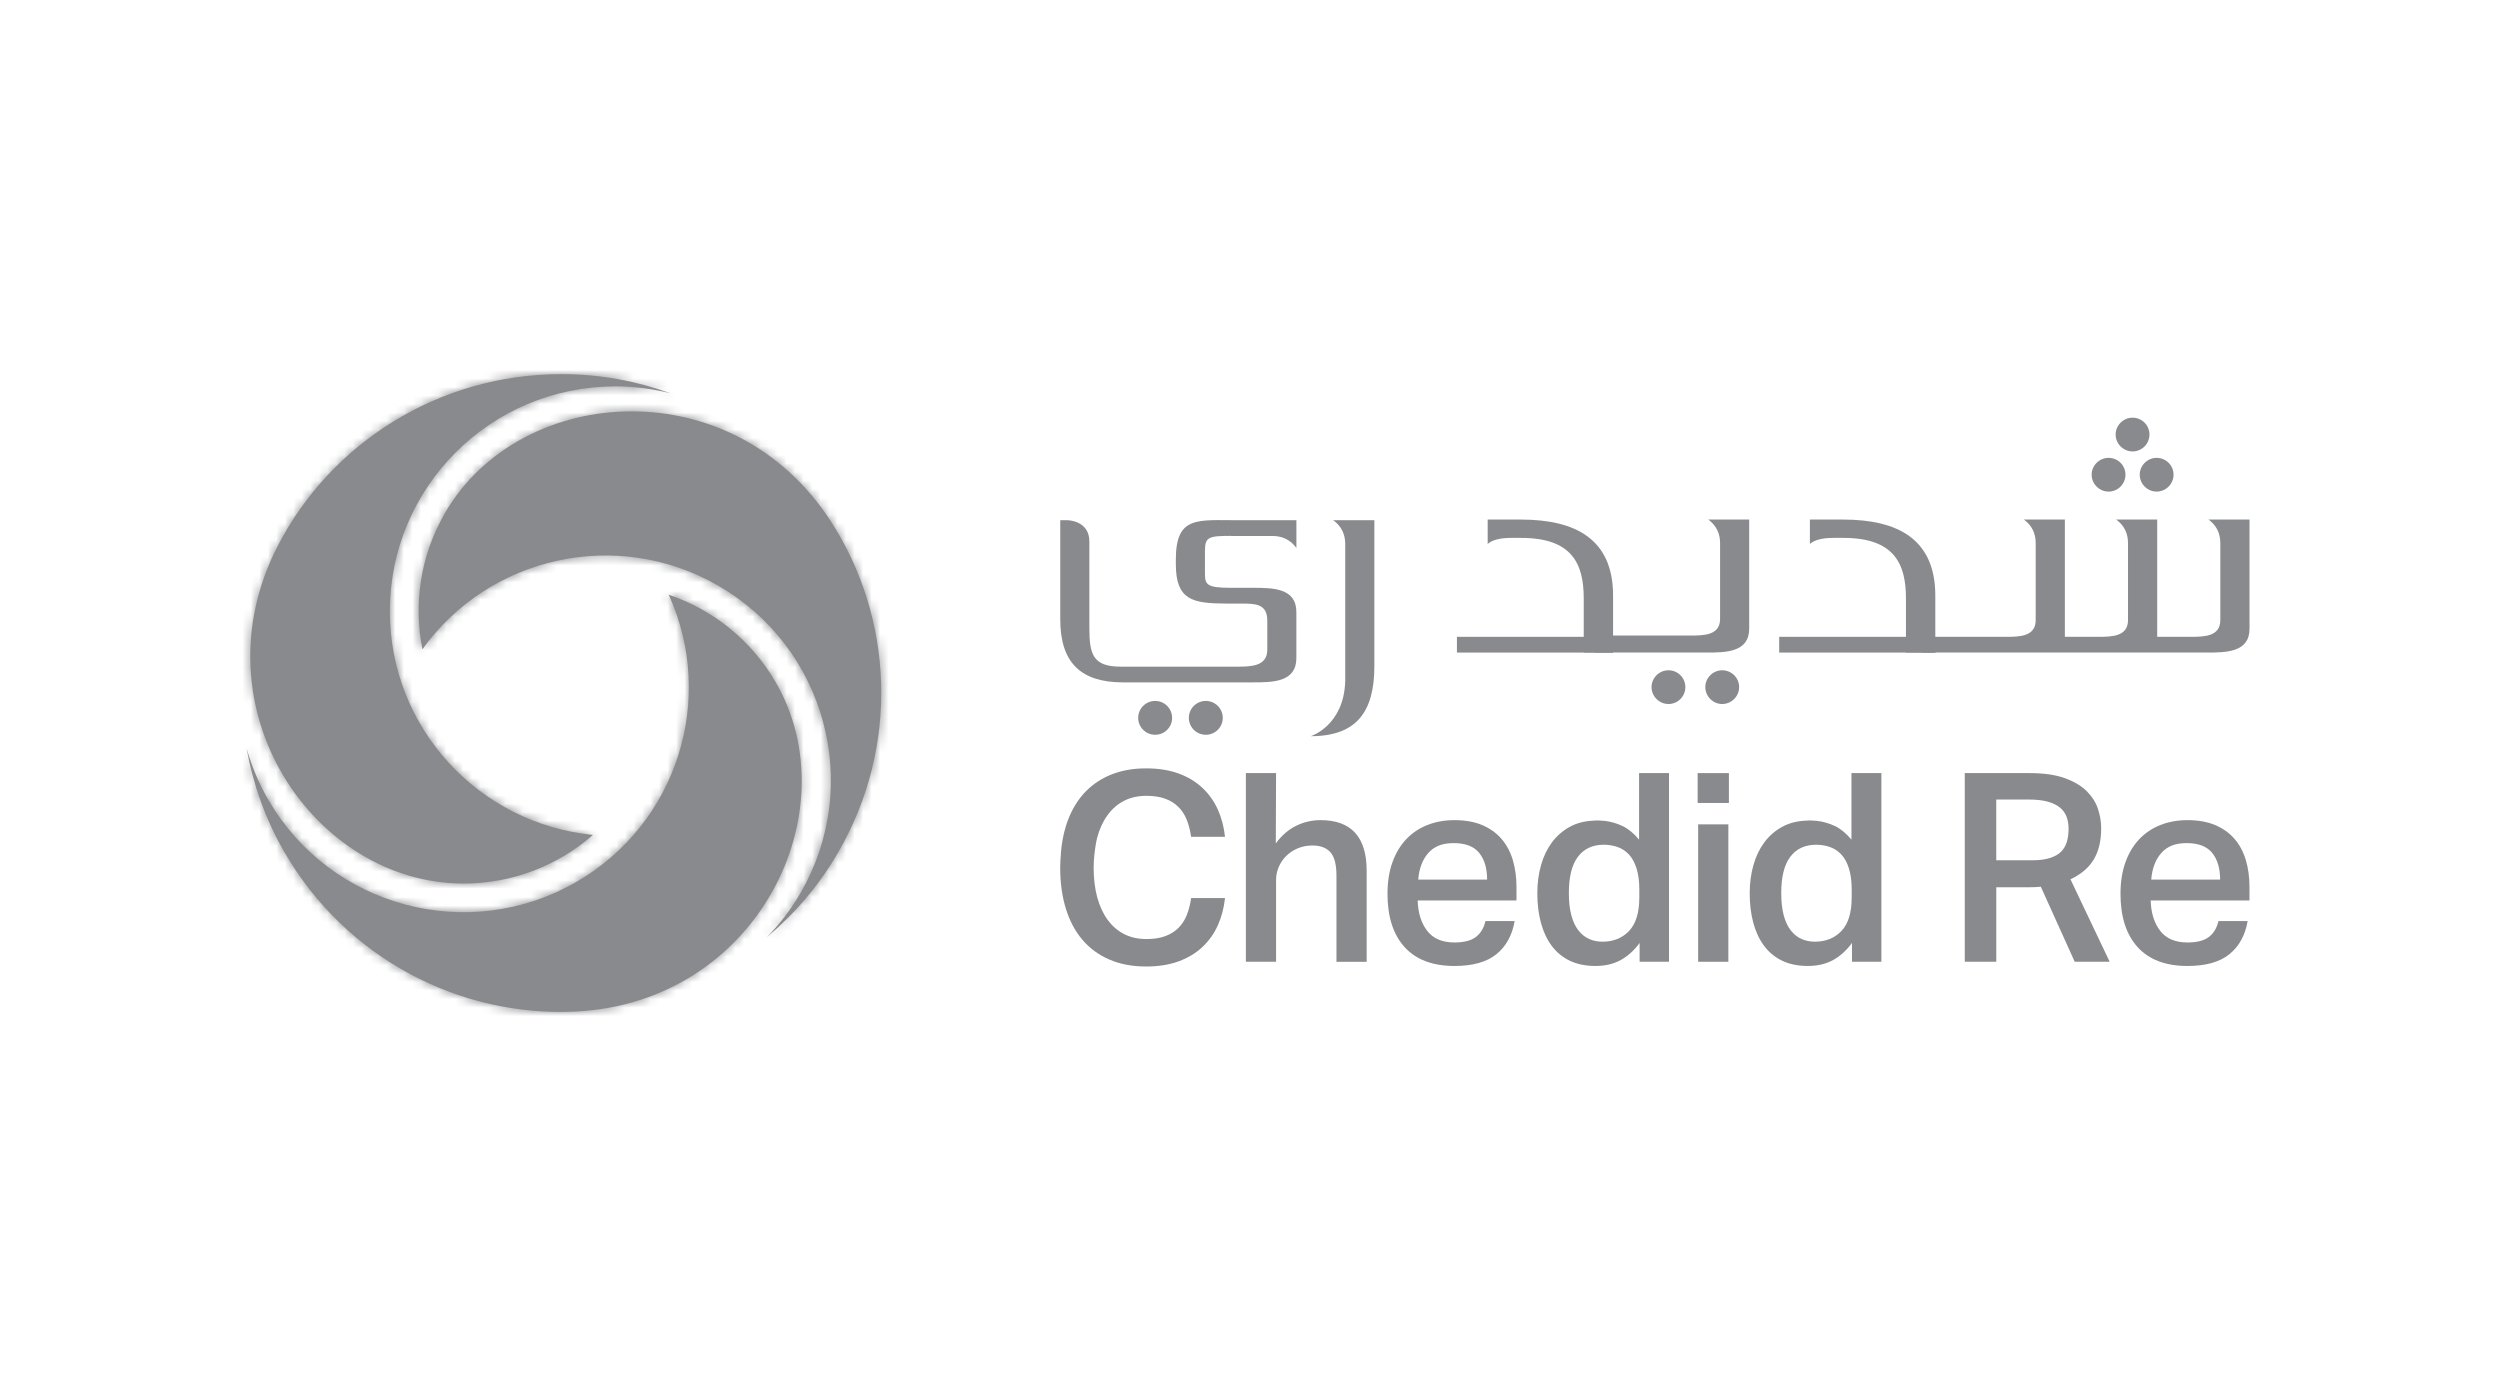 <svg width="294" height="163" viewBox="0 0 294 163" fill="none" xmlns="http://www.w3.org/2000/svg">
<path d="M67.756 103.73C55.082 111.03 38.876 106.699 31.554 94.053C30.427 92.103 29.586 90.078 29 88.006C29.74 92.198 31.209 96.34 33.467 100.239C40.722 112.77 54.139 119.621 67.697 118.956C89.133 117.898 100.018 95.431 91.227 80.237C88.306 75.196 83.77 71.677 78.647 69.944C84.217 82.179 79.67 96.869 67.752 103.73" fill="#898A8D"/>
<mask id="mask0_2_96" style="mask-type:luminance" maskUnits="userSpaceOnUse" x="29" y="69" width="66" height="50">
<path d="M67.756 103.73C55.082 111.03 38.876 106.699 31.554 94.053C30.427 92.103 29.586 90.078 29 88.006C29.74 92.198 31.209 96.34 33.467 100.239C40.722 112.77 54.139 119.621 67.697 118.956C89.133 117.898 100.018 95.431 91.227 80.237C88.306 75.196 83.77 71.677 78.647 69.944C84.217 82.179 79.67 96.869 67.752 103.73" fill="white"/>
</mask>
<g mask="url(#mask0_2_96)">
<path d="M36.103 48.686L14.065 114.655L92.928 140.87L114.966 74.901L36.103 48.686Z" fill="#898A8D"/>
</g>
<path d="M66.018 44C51.512 44 38.855 52.17 32.654 64.214C22.855 83.262 36.918 103.901 54.506 103.904C60.34 103.904 65.669 101.742 69.734 98.185C56.324 96.876 45.844 85.601 45.848 71.879C45.848 57.276 57.713 45.441 72.352 45.441C74.606 45.441 76.787 45.73 78.874 46.259C74.871 44.804 70.551 44 66.046 44H66.025H66.018Z" fill="#898A8D"/>
<mask id="mask1_2_96" style="mask-type:luminance" maskUnits="userSpaceOnUse" x="29" y="44" width="50" height="60">
<path d="M66.018 44C51.512 44 38.855 52.17 32.654 64.214C22.855 83.262 36.918 103.901 54.506 103.904C60.34 103.904 65.669 101.742 69.734 98.185C56.324 96.876 45.844 85.601 45.848 71.879C45.848 57.276 57.713 45.441 72.352 45.441C74.606 45.441 76.787 45.73 78.874 46.259C74.871 44.804 70.551 44 66.046 44H66.025H66.018Z" fill="white"/>
</mask>
<g mask="url(#mask1_2_96)">
<path d="M54.22 16.265L-6.951 70.364L47.51 131.639L108.682 77.54L54.22 16.265Z" fill="#898A8D"/>
</g>
<path d="M52.325 60.34C49.407 65.384 48.622 71.061 49.676 76.352C57.517 65.425 72.544 62.007 84.457 68.872C97.132 76.171 101.476 92.34 94.159 104.983C93.031 106.929 91.688 108.669 90.187 110.208C93.457 107.472 96.315 104.137 98.573 100.235C105.828 87.7 105.064 72.68 97.707 61.304C91.963 52.428 82.978 48.376 74.292 48.376C65.376 48.376 56.781 52.64 52.325 60.336" fill="#898A8D"/>
<mask id="mask2_2_96" style="mask-type:luminance" maskUnits="userSpaceOnUse" x="49" y="48" width="55" height="63">
<path d="M52.325 60.34C49.407 65.384 48.622 71.061 49.676 76.352C57.517 65.425 72.544 62.007 84.457 68.872C97.132 76.171 101.476 92.34 94.159 104.983C93.031 106.929 91.688 108.669 90.187 110.208C93.457 107.472 96.315 104.137 98.573 100.235C105.828 87.7 105.064 72.68 97.707 61.304C91.963 52.428 82.978 48.376 74.292 48.376C65.376 48.376 56.781 52.64 52.325 60.336" fill="white"/>
</mask>
<g mask="url(#mask2_2_96)">
<path d="M103.526 37.16L36.447 50.859L50.928 121.413L118.007 107.715L103.526 37.16Z" fill="#898A8D"/>
</g>
<path d="M135.849 82.43C134.743 82.43 133.85 83.321 133.85 84.421C133.85 85.521 134.743 86.409 135.849 86.409C136.955 86.409 137.842 85.518 137.842 84.421C137.842 83.325 136.952 82.43 135.849 82.43Z" fill="#898A8D"/>
<path d="M141.803 82.43C140.7 82.43 139.807 83.321 139.807 84.421C139.807 85.521 140.703 86.409 141.803 86.409C142.902 86.409 143.799 85.518 143.799 84.421C143.799 83.325 142.902 82.43 141.803 82.43Z" fill="#898A8D"/>
<path d="M144.758 63.031H149.64C150.823 63.031 151.759 63.493 152.457 64.437V61.179H145.673C140.773 61.179 138.278 60.646 138.278 65.826V66.334C138.278 70.584 140.257 70.953 144.144 70.981H145.959C147.606 70.981 149.033 70.991 149.033 72.976V76.404C149.033 78.388 147.079 78.399 145.428 78.399H131.812C128.521 78.399 128.109 76.958 128.109 73.835V63.674C128.109 61.175 125.503 61.175 125.503 61.175H124.686V72.833C124.686 78.013 127.181 80.247 132.077 80.247H147.306C149.661 80.247 152.453 80.237 152.453 77.396V71.977C152.453 69.136 149.661 69.126 147.306 69.126H144.758C141.824 69.126 141.702 68.739 141.702 67.326V64.82C141.702 63.156 142.106 63.02 144.758 63.02" fill="#898A8D"/>
<path d="M161.624 61.179H156.79C157.736 61.871 158.2 62.808 158.2 63.988V80.045C158.068 85.354 154.145 86.576 154.145 86.576C159.607 86.576 161.624 83.62 161.624 78.34V61.175V61.179Z" fill="#898A8D"/>
<path d="M259.466 76.742C261.787 76.742 264.544 76.728 264.544 73.933V61.099H259.721C260.653 61.781 261.11 62.703 261.11 63.866V72.923C261.11 74.876 259.184 74.89 257.557 74.89H253.687V61.099H248.861C249.796 61.781 250.254 62.703 250.254 63.866V72.923C250.254 74.876 248.327 74.89 246.705 74.89H242.828V61.099H238.008C238.94 61.781 239.397 62.703 239.397 63.866V72.923C239.397 74.876 237.475 74.89 235.845 74.89H226.032V76.742H259.463H259.466Z" fill="#898A8D"/>
<path d="M187.548 76.742H200.635C202.952 76.742 205.705 76.728 205.705 73.922V61.095H200.886C201.811 61.774 202.282 62.71 202.282 63.862V72.781C202.282 74.73 200.366 74.74 198.747 74.74H187.545V76.739L187.548 76.742Z" fill="#898A8D"/>
<path d="M216.362 61.099H212.844V63.967C213.441 63.441 214.453 63.257 215.622 63.257H216.777C222.745 63.257 224.14 66.264 224.14 70.379V76.742H227.592V70.038C227.592 63.459 223.265 61.099 216.735 61.099H213.019" fill="#898A8D"/>
<path d="M227.592 74.89H209.233V76.742H227.592V74.89Z" fill="#898A8D"/>
<path d="M189.694 74.89H171.335V76.742H189.694V74.89Z" fill="#898A8D"/>
<path d="M196.213 78.824C195.121 78.824 194.22 79.722 194.22 80.804C194.22 81.887 195.121 82.792 196.213 82.792C197.305 82.792 198.199 81.901 198.199 80.804C198.199 79.708 197.316 78.824 196.213 78.824Z" fill="#898A8D"/>
<path d="M202.529 78.824C201.444 78.824 200.544 79.722 200.544 80.804C200.544 81.887 201.444 82.792 202.529 82.792C203.615 82.792 204.522 81.901 204.522 80.804C204.522 79.708 203.629 78.824 202.529 78.824Z" fill="#898A8D"/>
<path d="M247.968 53.844C246.876 53.844 245.975 54.742 245.975 55.825C245.975 56.907 246.876 57.812 247.968 57.812C249.06 57.812 249.954 56.921 249.954 55.825C249.954 54.728 249.071 53.844 247.968 53.844Z" fill="#898A8D"/>
<path d="M253.618 53.844C252.532 53.844 251.632 54.742 251.632 55.825C251.632 56.907 252.532 57.812 253.618 57.812C254.703 57.812 255.61 56.921 255.61 55.825C255.61 54.728 254.717 53.844 253.618 53.844Z" fill="#898A8D"/>
<path d="M250.791 49.12C249.699 49.12 248.798 50.019 248.798 51.101C248.798 52.184 249.699 53.089 250.791 53.089C251.883 53.089 252.777 52.198 252.777 51.101C252.777 50.005 251.894 49.12 250.791 49.12Z" fill="#898A8D"/>
<path d="M178.468 61.099H174.951V63.967C175.547 63.441 176.559 63.257 177.728 63.257H178.884C184.851 63.257 186.247 66.264 186.247 70.379V76.742H189.698V70.038C189.698 63.459 185.371 61.099 178.842 61.099H175.125" fill="#898A8D"/>
<path d="M150.066 90.917L150.035 99.184C150.719 98.251 151.514 97.562 152.418 97.116C153.322 96.671 154.282 96.448 155.301 96.448C158.912 96.448 160.72 98.436 160.72 102.414V113.104H157.168V102.975C157.168 101.669 156.93 100.754 156.456 100.225C155.981 99.696 155.276 99.431 154.348 99.431C153.706 99.431 153.123 99.546 152.596 99.772C152.069 100.002 151.619 100.301 151.246 100.674C150.872 101.046 150.583 101.478 150.377 101.962C150.171 102.449 150.066 102.95 150.066 103.469V113.101H146.514V90.913H150.066V90.917Z" fill="#898A8D"/>
<path d="M178.123 108.318C177.833 109.996 177.114 111.298 175.973 112.217C174.832 113.139 173.192 113.599 171.053 113.599C168.477 113.599 166.519 112.857 165.179 111.378C163.839 109.895 163.169 107.81 163.169 105.115C163.169 103.727 163.361 102.494 163.745 101.419C164.129 100.343 164.67 99.434 165.364 98.7C166.059 97.966 166.889 97.405 167.856 97.022C168.823 96.639 169.887 96.448 171.049 96.448C172.295 96.448 173.373 96.639 174.287 97.022C175.202 97.405 175.959 97.945 176.563 98.637C177.166 99.33 177.61 100.159 177.903 101.123C178.192 102.087 178.339 103.159 178.339 104.339V105.892H166.718C166.76 107.364 167.134 108.555 167.839 109.467C168.543 110.379 169.615 110.835 171.046 110.835C172.166 110.835 173.007 110.615 173.569 110.184C174.13 109.749 174.504 109.126 174.689 108.318H178.116H178.123ZM174.884 103.438C174.884 102.111 174.574 101.067 173.949 100.298C173.324 99.532 172.33 99.149 170.958 99.149C169.587 99.149 168.652 99.539 167.968 100.315C167.284 101.091 166.886 102.132 166.785 103.438H174.884Z" fill="#898A8D"/>
<path d="M192.818 110.894C192.151 111.795 191.401 112.471 190.56 112.923C189.719 113.372 188.738 113.599 187.615 113.599C186.491 113.599 185.444 113.39 184.593 112.975C183.741 112.561 183.036 111.976 182.474 111.221C181.912 110.466 181.494 109.564 181.211 108.516C180.932 107.472 180.789 106.316 180.789 105.053C180.789 103.873 180.935 102.769 181.225 101.742C181.515 100.715 181.94 99.828 182.502 99.069C183.064 98.314 183.755 97.708 184.575 97.252C185.395 96.796 186.344 96.549 187.426 96.507C187.636 96.486 187.841 96.483 188.051 96.49C188.26 96.5 188.477 96.517 188.703 96.535C189.429 96.618 190.131 96.82 190.808 97.141C191.481 97.461 192.13 97.993 192.755 98.742V90.909H196.276V113.097H192.818V110.89V110.894ZM192.786 104.698C192.786 103.681 192.678 102.825 192.458 102.129C192.238 101.433 191.938 100.883 191.554 100.479C191.171 100.075 190.724 99.782 190.214 99.605C189.705 99.427 189.171 99.341 188.609 99.341C187.3 99.341 186.288 99.807 185.573 100.743C184.858 101.68 184.498 103.1 184.498 105.011C184.498 106.048 184.596 106.932 184.795 107.66C184.99 108.387 185.273 108.979 185.636 109.435C185.999 109.891 186.421 110.225 186.896 110.431C187.374 110.64 187.894 110.741 188.452 110.741C189.74 110.741 190.783 110.319 191.582 109.477C192.381 108.635 192.783 107.322 192.783 105.537V104.694L192.786 104.698Z" fill="#898A8D"/>
<path d="M203.318 90.916V94.429H199.643V90.916H203.318ZM203.255 96.945V113.104H199.703V96.945H203.255Z" fill="#898A8D"/>
<path d="M217.793 110.894C217.127 111.795 216.376 112.471 215.535 112.923C214.694 113.372 213.714 113.599 212.59 113.599C211.466 113.599 210.42 113.39 209.568 112.975C208.717 112.561 208.012 111.976 207.45 111.221C206.888 110.466 206.469 109.564 206.187 108.516C205.907 107.472 205.764 106.316 205.764 105.053C205.764 103.873 205.911 102.769 206.201 101.742C206.49 100.715 206.916 99.828 207.478 99.069C208.04 98.314 208.731 97.708 209.551 97.252C210.371 96.796 211.32 96.549 212.402 96.507C212.611 96.486 212.817 96.483 213.026 96.49C213.236 96.5 213.452 96.517 213.679 96.535C214.405 96.618 215.106 96.82 215.783 97.141C216.457 97.461 217.106 97.993 217.73 98.742V90.909H221.251V113.097H217.793V110.89V110.894ZM217.762 104.698C217.762 103.681 217.654 102.825 217.434 102.129C217.214 101.433 216.914 100.883 216.53 100.479C216.146 100.075 215.699 99.782 215.19 99.605C214.68 99.427 214.147 99.341 213.585 99.341C212.276 99.341 211.264 99.807 210.549 100.743C209.833 101.68 209.474 103.1 209.474 105.011C209.474 106.048 209.572 106.932 209.771 107.66C209.966 108.387 210.249 108.979 210.612 109.435C210.974 109.891 211.397 110.225 211.871 110.431C212.349 110.64 212.869 110.741 213.428 110.741C214.715 110.741 215.759 110.319 216.558 109.477C217.357 108.635 217.758 107.322 217.758 105.537V104.694L217.762 104.698Z" fill="#898A8D"/>
<path d="M238.658 90.916C240.34 90.916 241.725 91.115 242.817 91.508C243.906 91.902 244.768 92.413 245.403 93.047C246.035 93.68 246.478 94.377 246.726 95.142C246.977 95.908 247.099 96.664 247.099 97.412C247.099 98.864 246.813 100.075 246.244 101.046C245.672 102.021 244.754 102.807 243.487 103.406L248.097 113.101H243.986L239.998 104.276C239.809 104.297 239.614 104.311 239.404 104.322C239.195 104.332 238.979 104.339 238.752 104.339H234.763V113.101H231.057V90.913H238.658V90.916ZM238.937 101.171C239.788 101.171 240.493 101.084 241.055 100.907C241.617 100.729 242.056 100.482 242.378 100.162C242.699 99.842 242.929 99.452 243.061 98.996C243.198 98.54 243.264 98.032 243.264 97.471C243.264 96.953 243.187 96.483 243.03 96.058C242.873 95.633 242.615 95.271 242.252 94.972C241.889 94.672 241.404 94.439 240.804 94.272C240.2 94.105 239.453 94.025 238.56 94.025H234.76V101.171H238.933H238.937Z" fill="#898A8D"/>
<path d="M264.324 108.318C264.034 109.996 263.315 111.298 262.174 112.217C261.033 113.139 259.393 113.599 257.254 113.599C254.678 113.599 252.721 112.857 251.381 111.378C250.041 109.895 249.371 107.81 249.371 105.115C249.371 103.727 249.563 102.494 249.946 101.419C250.33 100.343 250.871 99.434 251.566 98.7C252.26 97.966 253.091 97.405 254.057 97.022C255.024 96.639 256.088 96.448 257.25 96.448C258.496 96.448 259.574 96.639 260.489 97.022C261.403 97.405 262.16 97.945 262.764 98.637C263.368 99.33 263.811 100.159 264.104 101.123C264.394 102.087 264.54 103.159 264.54 104.339V105.892H252.92C252.961 107.364 253.335 108.555 254.04 109.467C254.745 110.379 255.816 110.835 257.247 110.835C258.367 110.835 259.208 110.615 259.77 110.184C260.332 109.749 260.705 109.126 260.89 108.318H264.317H264.324ZM261.085 103.438C261.085 102.111 260.775 101.067 260.15 100.298C259.525 99.532 258.531 99.149 257.159 99.149C255.788 99.149 254.853 99.539 254.169 100.315C253.485 101.091 253.087 102.132 252.986 103.438H261.085Z" fill="#898A8D"/>
<path d="M140.075 105.613C139.971 106.358 139.8 107.026 139.562 107.618C139.325 108.21 138.997 108.711 138.582 109.125C138.166 109.54 137.653 109.86 137.039 110.09C136.425 110.319 135.685 110.431 134.813 110.431C133.836 110.431 132.97 110.239 132.213 109.856C131.456 109.474 130.807 108.913 130.266 108.179C129.725 107.444 129.317 106.557 129.034 105.523C128.755 104.485 128.612 103.316 128.612 102.01C128.612 101.071 128.748 99.936 128.901 99.086C128.943 98.888 128.982 98.686 129.031 98.498C129.31 97.461 129.721 96.577 130.262 95.842C130.803 95.108 131.452 94.547 132.21 94.164C132.967 93.781 133.836 93.59 134.809 93.59C135.682 93.59 136.425 93.705 137.036 93.931C137.646 94.157 138.163 94.481 138.578 94.895C138.993 95.309 139.321 95.811 139.559 96.403C139.796 96.994 139.967 97.663 140.072 98.408H144.06C143.935 97.248 143.656 96.18 143.219 95.209C142.783 94.234 142.179 93.385 141.412 92.66C140.644 91.936 139.709 91.369 138.606 90.965C137.507 90.561 136.23 90.36 134.774 90.36C133.176 90.36 131.749 90.628 130.489 91.167C129.233 91.707 128.172 92.476 127.31 93.482C126.448 94.488 125.796 95.71 125.349 97.147C125.045 98.119 124.857 99.177 124.759 100.305H124.773C124.717 100.865 124.679 101.439 124.679 102.042C124.679 103.824 124.902 105.436 125.349 106.873C125.796 108.314 126.448 109.536 127.31 110.539C128.172 111.545 129.229 112.314 130.489 112.854C131.745 113.393 133.173 113.661 134.774 113.661C136.226 113.661 137.503 113.459 138.606 113.055C139.705 112.652 140.641 112.088 141.412 111.36C142.179 110.636 142.783 109.787 143.219 108.812C143.656 107.838 143.935 106.772 144.06 105.613H140.072H140.075Z" fill="#898A8D"/>
</svg>
